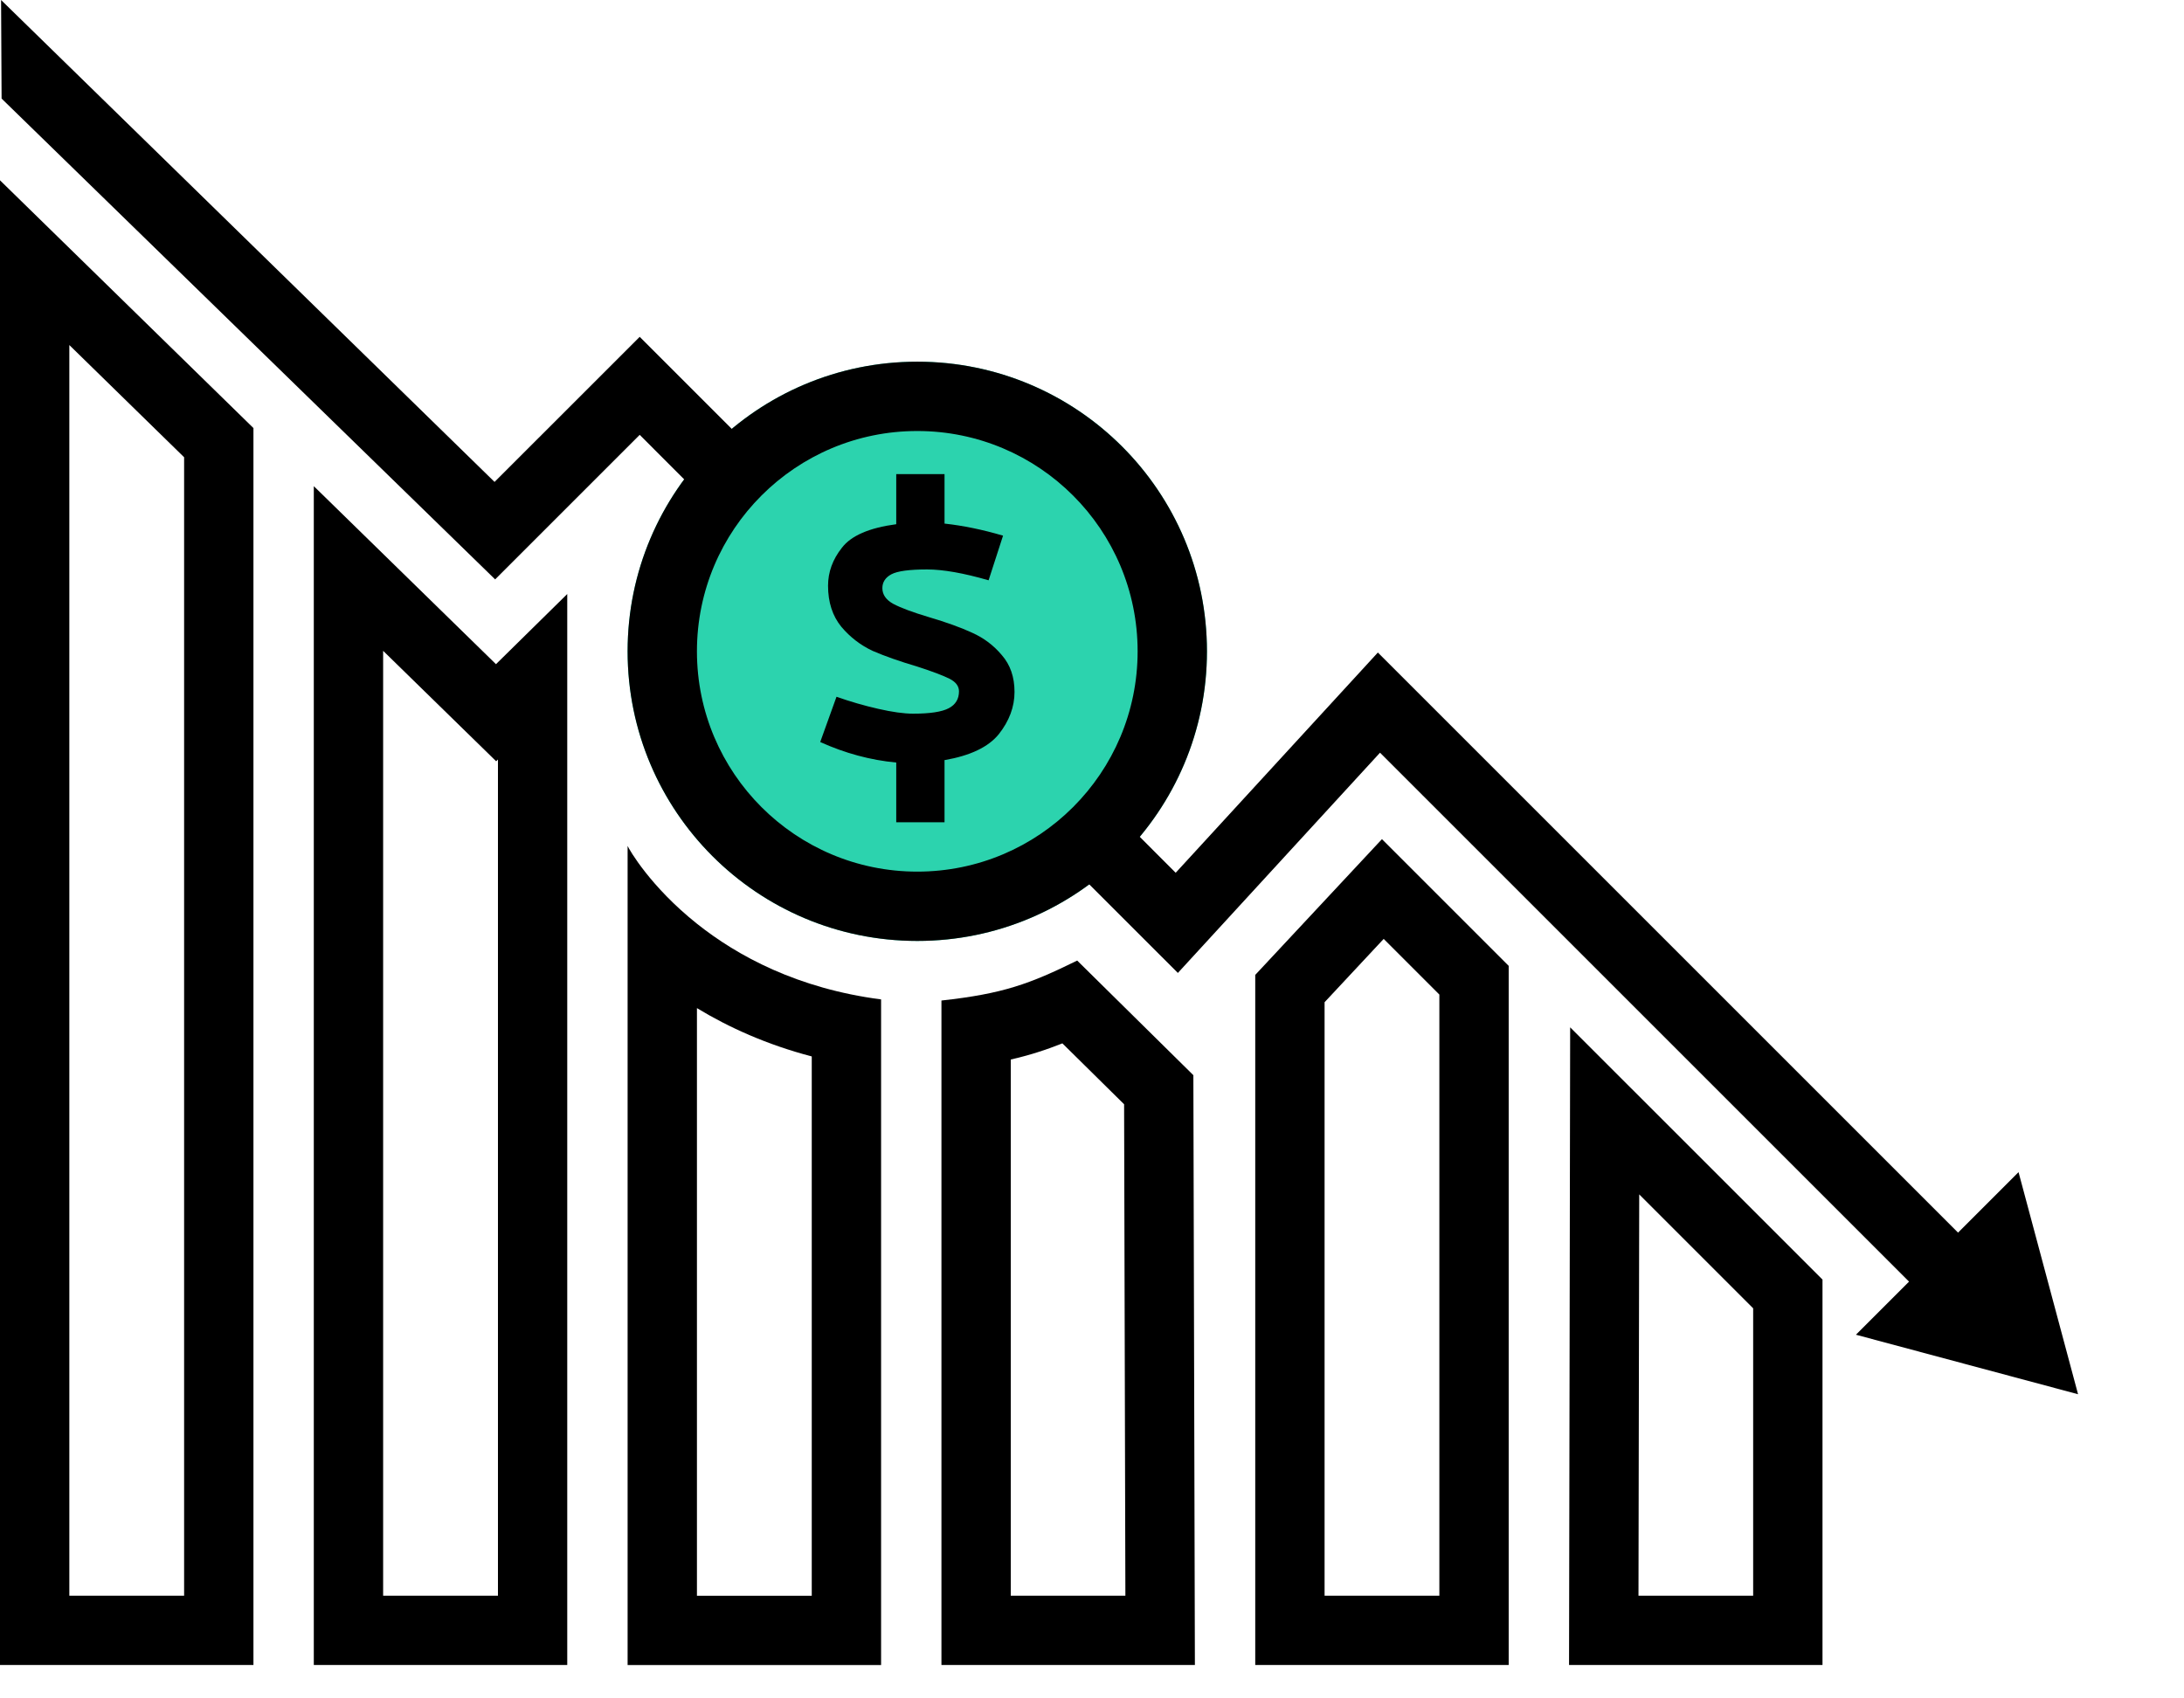 <svg width="63" height="49" viewBox="0 0 63 49" fill="none" xmlns="http://www.w3.org/2000/svg">
<path fill-rule="evenodd" clip-rule="evenodd" d="M2 9.955V46.037H5.311V13.192L2 9.955ZM0 48.037H7.311V12.35L0 5.202V48.037Z" fill="black"/>
<path fill-rule="evenodd" clip-rule="evenodd" d="M45.261 48.037H52.572V36.917L45.293 29.639L45.261 48.037ZM47.264 46.037H50.572V37.746L47.285 34.459L47.264 46.037Z" fill="black"/>
<path fill-rule="evenodd" clip-rule="evenodd" d="M14.307 19.162L9.052 14.026V48.037H16.363V17.138L14.307 19.162ZM14.364 21.912L14.312 21.963L11.052 18.777V46.037H14.364V21.912Z" fill="black"/>
<path fill-rule="evenodd" clip-rule="evenodd" d="M38.209 28.915V46.037H41.52V28.694L39.914 27.088L38.209 28.915ZM36.209 28.127V48.037H43.52V27.866L39.864 24.21L36.209 28.127Z" fill="black"/>
<path d="M34.816 18.791C34.816 23.406 31.075 27.147 26.46 27.147C21.845 27.147 18.104 23.406 18.104 18.791C18.104 14.177 21.845 10.435 26.46 10.435C31.075 10.435 34.816 14.177 34.816 18.791Z" fill="#2CD3AE"/>
<path fill-rule="evenodd" clip-rule="evenodd" d="M26.46 25.147C29.97 25.147 32.816 22.302 32.816 18.791C32.816 15.281 29.97 12.435 26.46 12.435C22.95 12.435 20.104 15.281 20.104 18.791C20.104 22.302 22.95 25.147 26.46 25.147ZM26.46 27.147C31.075 27.147 34.816 23.406 34.816 18.791C34.816 14.177 31.075 10.435 26.46 10.435C21.845 10.435 18.104 14.177 18.104 18.791C18.104 23.406 21.845 27.147 26.46 27.147Z" fill="black"/>
<path fill-rule="evenodd" clip-rule="evenodd" d="M18.104 24.406V48.038H25.416V28.834C23.007 28.521 21.276 27.583 20.104 26.65C18.758 25.577 18.151 24.511 18.104 24.406ZM23.416 30.479C22.119 30.139 21.021 29.641 20.104 29.085V46.038H23.416V30.479Z" fill="black"/>
<path fill-rule="evenodd" clip-rule="evenodd" d="M29.157 30.568V46.037H32.463L32.426 31.859L30.646 30.102C30.166 30.293 29.694 30.445 29.157 30.568ZM31.073 27.713C29.702 28.387 28.941 28.67 27.157 28.866V48.037H34.468L34.424 31.02L31.073 27.713Z" fill="black"/>
<path fill-rule="evenodd" clip-rule="evenodd" d="M0.046 2.844L0.031 0L14.266 13.904L18.453 9.718L21.793 13.058L20.378 14.472L18.453 12.546L14.283 16.716L0.046 2.844ZM39.746 18.826L57.3 36.38L55.886 37.794L39.808 21.716L33.977 28.07L30.257 24.351L31.672 22.937L33.914 25.18L39.746 18.826Z" fill="black"/>
<path d="M59.944 40.225L53.536 38.508L58.227 33.817L59.944 40.225Z" fill="black"/>
<path d="M29.265 19.963C29.265 20.392 29.114 20.799 28.812 21.181C28.511 21.553 27.988 21.802 27.246 21.93V23.723H25.853V22C25.11 21.93 24.379 21.733 23.66 21.408L24.13 20.102C24.524 20.241 24.925 20.358 25.331 20.45C25.737 20.543 26.074 20.59 26.34 20.59C26.828 20.59 27.17 20.538 27.368 20.433C27.565 20.329 27.663 20.166 27.663 19.946C27.663 19.795 27.571 19.673 27.385 19.58C27.199 19.487 26.892 19.371 26.462 19.232C25.952 19.081 25.522 18.93 25.174 18.779C24.826 18.617 24.524 18.385 24.269 18.083C24.014 17.77 23.886 17.375 23.886 16.899C23.886 16.505 24.019 16.139 24.286 15.803C24.553 15.454 25.076 15.228 25.853 15.124V13.679H27.246V15.106C27.78 15.164 28.342 15.28 28.934 15.454L28.517 16.742C27.797 16.534 27.205 16.429 26.741 16.429C26.23 16.429 25.888 16.476 25.714 16.568C25.54 16.661 25.453 16.795 25.453 16.969C25.453 17.154 25.557 17.305 25.766 17.421C25.986 17.538 26.329 17.665 26.793 17.804C27.304 17.955 27.721 18.106 28.047 18.257C28.383 18.408 28.667 18.623 28.899 18.901C29.143 19.18 29.265 19.534 29.265 19.963Z" fill="black"/>
</svg>
